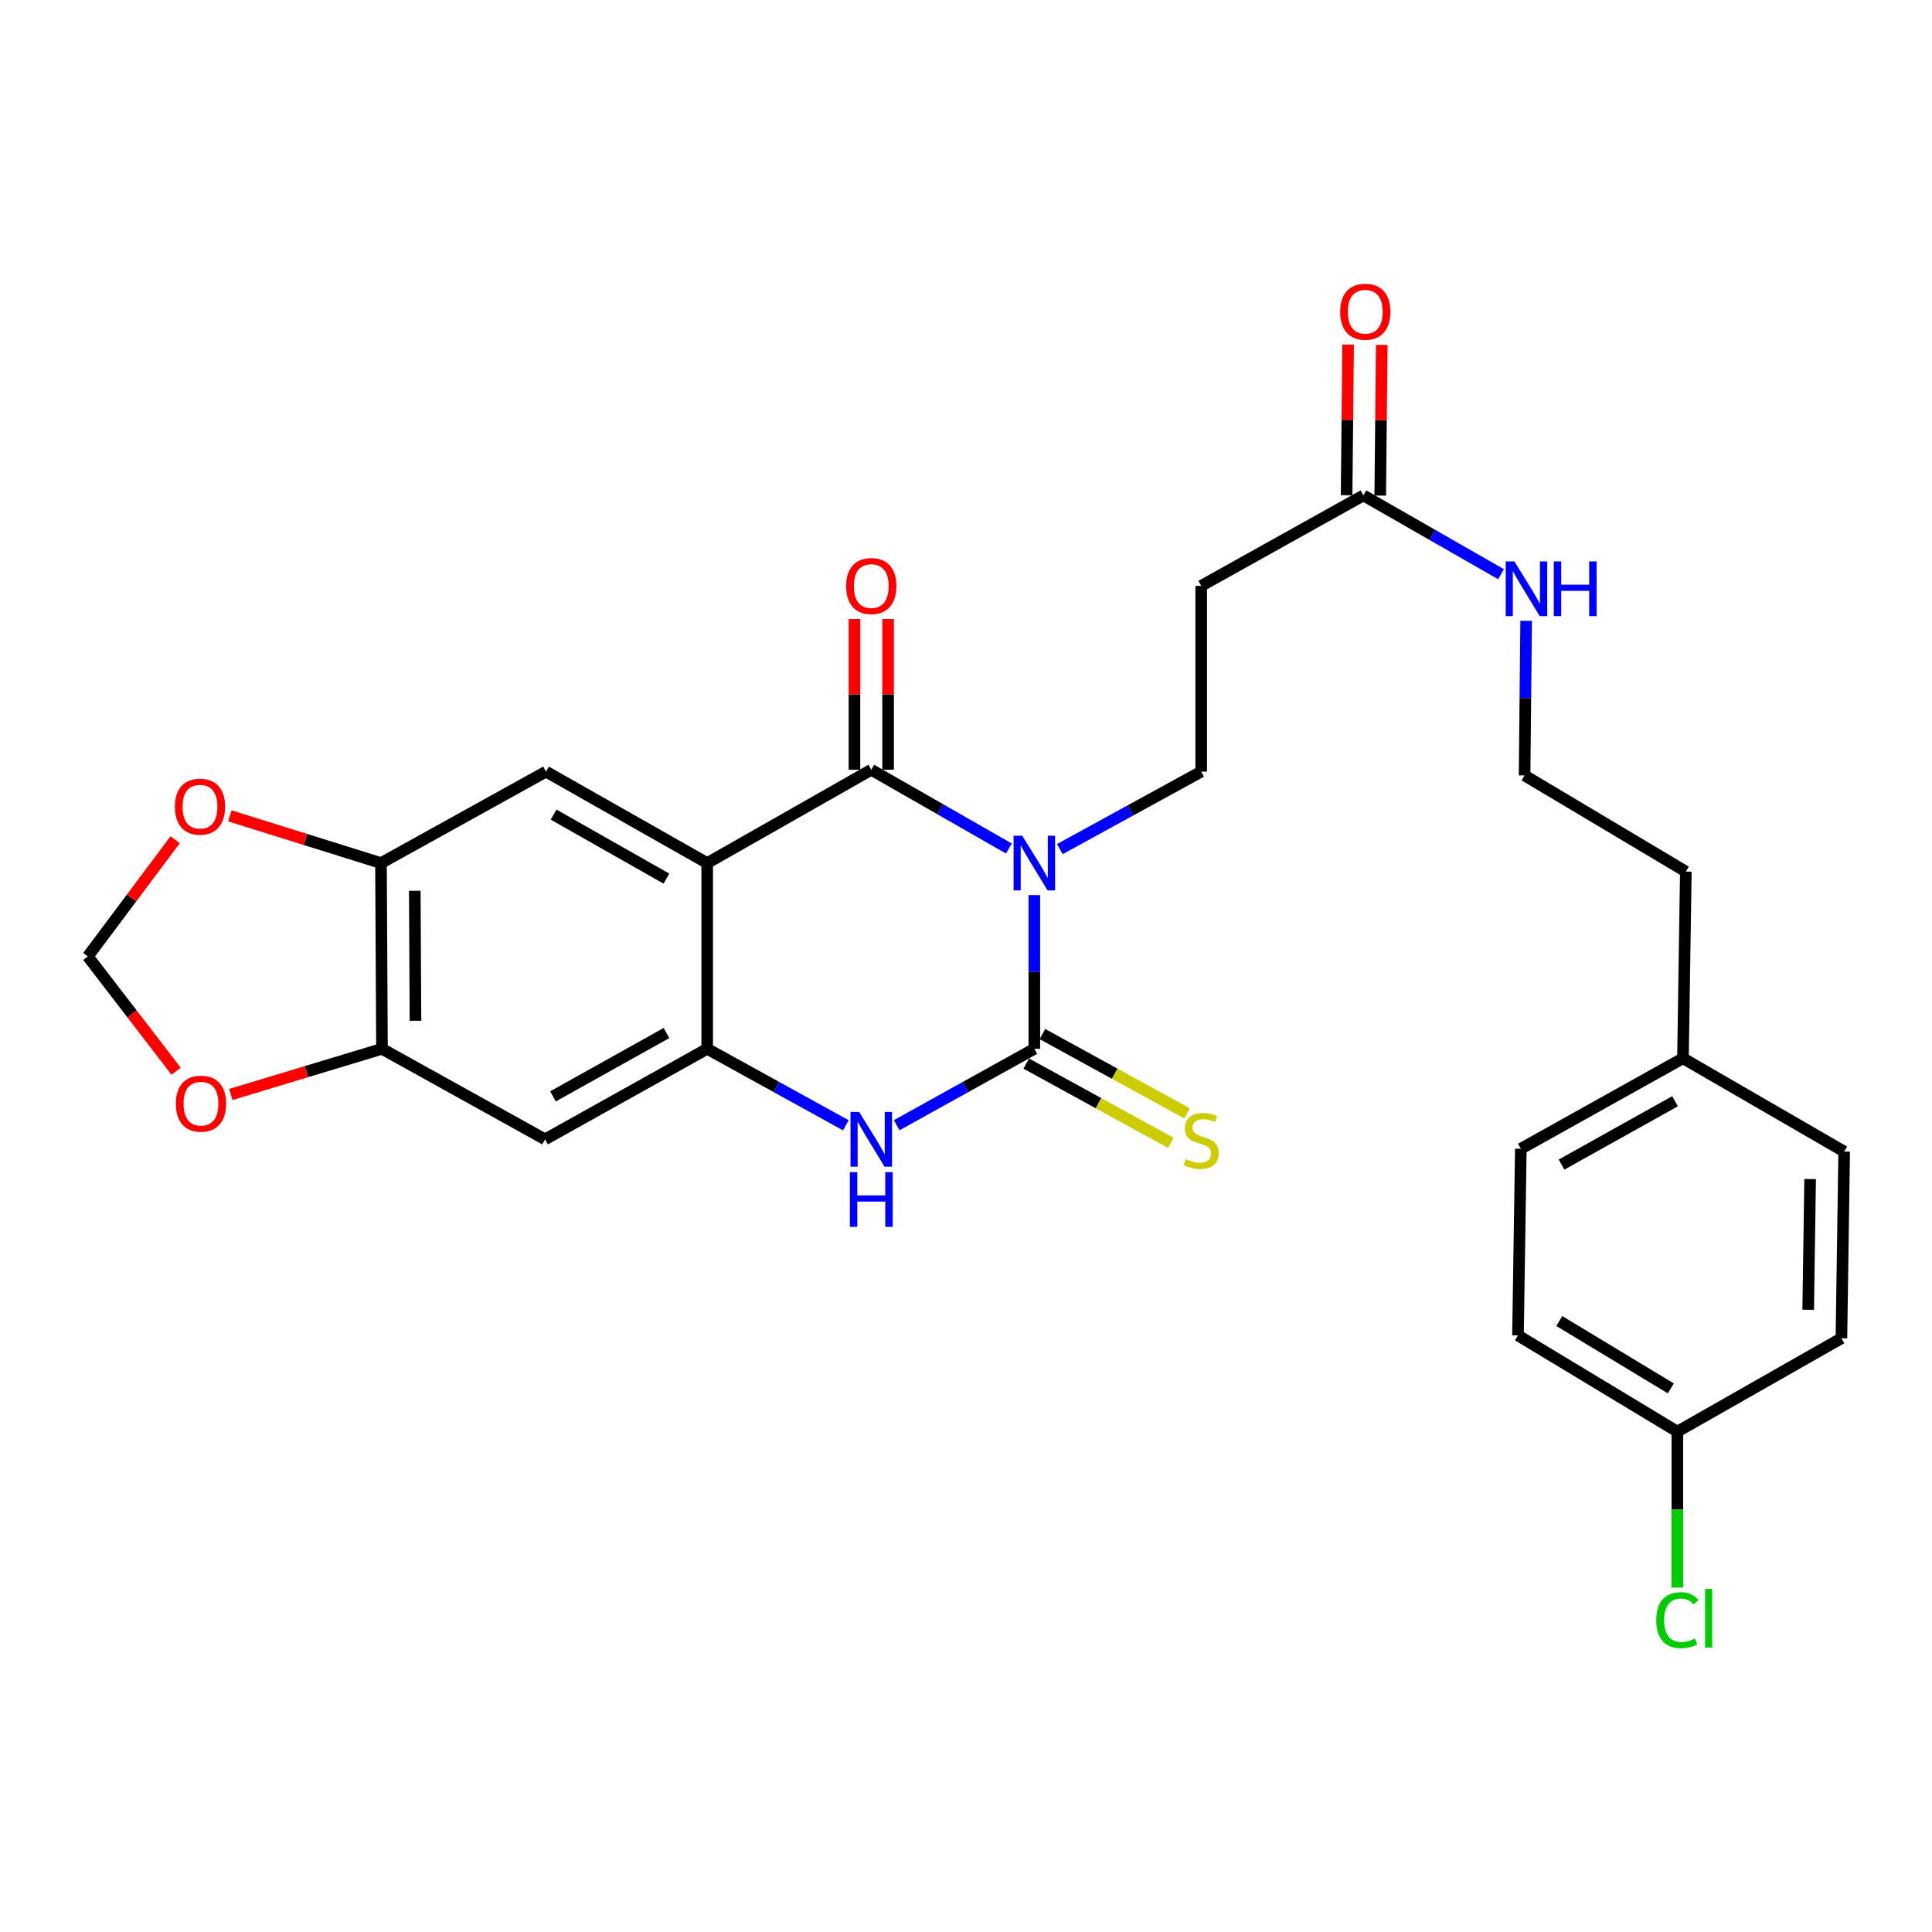 <?xml version='1.0' encoding='iso-8859-1'?>
<svg version='1.1' baseProfile='full'
              xmlns='http://www.w3.org/2000/svg'
                      xmlns:rdkit='http://www.rdkit.org/xml'
                      xmlns:xlink='http://www.w3.org/1999/xlink'
                  xml:space='preserve'
width='1000px' height='1000px' viewBox='0 0 1000 1000'>
<!-- END OF HEADER -->
<rect style='opacity:1.0;fill:#FFFFFF;stroke:none' width='1000' height='1000' x='0' y='0'> </rect>
<path class='bond-0' d='M 522.199,439.191 L 486.584,418.808' style='fill:none;fill-rule:evenodd;stroke:#0000FF;stroke-width:6px;stroke-linecap:butt;stroke-linejoin:miter;stroke-opacity:1' />
<path class='bond-0' d='M 486.584,418.808 L 450.97,398.425' style='fill:none;fill-rule:evenodd;stroke:#000000;stroke-width:6px;stroke-linecap:butt;stroke-linejoin:miter;stroke-opacity:1' />
<path class='bond-1' d='M 535.37,463.293 L 535.37,503.079' style='fill:none;fill-rule:evenodd;stroke:#0000FF;stroke-width:6px;stroke-linecap:butt;stroke-linejoin:miter;stroke-opacity:1' />
<path class='bond-1' d='M 535.37,503.079 L 535.37,542.864' style='fill:none;fill-rule:evenodd;stroke:#000000;stroke-width:6px;stroke-linecap:butt;stroke-linejoin:miter;stroke-opacity:1' />
<path class='bond-6' d='M 548.572,439.494 L 585.158,419.443' style='fill:none;fill-rule:evenodd;stroke:#0000FF;stroke-width:6px;stroke-linecap:butt;stroke-linejoin:miter;stroke-opacity:1' />
<path class='bond-6' d='M 585.158,419.443 L 621.744,399.392' style='fill:none;fill-rule:evenodd;stroke:#000000;stroke-width:6px;stroke-linecap:butt;stroke-linejoin:miter;stroke-opacity:1' />
<path class='bond-2' d='M 450.97,398.425 L 366.047,446.729' style='fill:none;fill-rule:evenodd;stroke:#000000;stroke-width:6px;stroke-linecap:butt;stroke-linejoin:miter;stroke-opacity:1' />
<path class='bond-13' d='M 459.677,398.425 L 459.677,359.41' style='fill:none;fill-rule:evenodd;stroke:#000000;stroke-width:6px;stroke-linecap:butt;stroke-linejoin:miter;stroke-opacity:1' />
<path class='bond-13' d='M 459.677,359.41 L 459.677,320.396' style='fill:none;fill-rule:evenodd;stroke:#FF0000;stroke-width:6px;stroke-linecap:butt;stroke-linejoin:miter;stroke-opacity:1' />
<path class='bond-13' d='M 442.263,398.425 L 442.263,359.41' style='fill:none;fill-rule:evenodd;stroke:#000000;stroke-width:6px;stroke-linecap:butt;stroke-linejoin:miter;stroke-opacity:1' />
<path class='bond-13' d='M 442.263,359.41 L 442.263,320.396' style='fill:none;fill-rule:evenodd;stroke:#FF0000;stroke-width:6px;stroke-linecap:butt;stroke-linejoin:miter;stroke-opacity:1' />
<path class='bond-4' d='M 535.37,542.864 L 499.746,562.64' style='fill:none;fill-rule:evenodd;stroke:#000000;stroke-width:6px;stroke-linecap:butt;stroke-linejoin:miter;stroke-opacity:1' />
<path class='bond-4' d='M 499.746,562.64 L 464.123,582.416' style='fill:none;fill-rule:evenodd;stroke:#0000FF;stroke-width:6px;stroke-linecap:butt;stroke-linejoin:miter;stroke-opacity:1' />
<path class='bond-10' d='M 531.183,550.499 L 568.599,571.017' style='fill:none;fill-rule:evenodd;stroke:#000000;stroke-width:6px;stroke-linecap:butt;stroke-linejoin:miter;stroke-opacity:1' />
<path class='bond-10' d='M 568.599,571.017 L 606.014,591.535' style='fill:none;fill-rule:evenodd;stroke:#CCCC00;stroke-width:6px;stroke-linecap:butt;stroke-linejoin:miter;stroke-opacity:1' />
<path class='bond-10' d='M 539.556,535.23 L 576.972,555.748' style='fill:none;fill-rule:evenodd;stroke:#000000;stroke-width:6px;stroke-linecap:butt;stroke-linejoin:miter;stroke-opacity:1' />
<path class='bond-10' d='M 576.972,555.748 L 614.387,576.266' style='fill:none;fill-rule:evenodd;stroke:#CCCC00;stroke-width:6px;stroke-linecap:butt;stroke-linejoin:miter;stroke-opacity:1' />
<path class='bond-5' d='M 366.047,446.729 L 282.615,399.392' style='fill:none;fill-rule:evenodd;stroke:#000000;stroke-width:6px;stroke-linecap:butt;stroke-linejoin:miter;stroke-opacity:1' />
<path class='bond-5' d='M 344.939,454.775 L 286.536,421.639' style='fill:none;fill-rule:evenodd;stroke:#000000;stroke-width:6px;stroke-linecap:butt;stroke-linejoin:miter;stroke-opacity:1' />
<path class='bond-28' d='M 366.047,446.729 L 366.047,542.864' style='fill:none;fill-rule:evenodd;stroke:#000000;stroke-width:6px;stroke-linecap:butt;stroke-linejoin:miter;stroke-opacity:1' />
<path class='bond-3' d='M 366.047,542.864 L 401.926,562.66' style='fill:none;fill-rule:evenodd;stroke:#000000;stroke-width:6px;stroke-linecap:butt;stroke-linejoin:miter;stroke-opacity:1' />
<path class='bond-3' d='M 401.926,562.66 L 437.805,582.455' style='fill:none;fill-rule:evenodd;stroke:#0000FF;stroke-width:6px;stroke-linecap:butt;stroke-linejoin:miter;stroke-opacity:1' />
<path class='bond-7' d='M 366.047,542.864 L 282.121,589.718' style='fill:none;fill-rule:evenodd;stroke:#000000;stroke-width:6px;stroke-linecap:butt;stroke-linejoin:miter;stroke-opacity:1' />
<path class='bond-7' d='M 344.97,534.687 L 286.222,567.485' style='fill:none;fill-rule:evenodd;stroke:#000000;stroke-width:6px;stroke-linecap:butt;stroke-linejoin:miter;stroke-opacity:1' />
<path class='bond-8' d='M 282.615,399.392 L 197.199,446.729' style='fill:none;fill-rule:evenodd;stroke:#000000;stroke-width:6px;stroke-linecap:butt;stroke-linejoin:miter;stroke-opacity:1' />
<path class='bond-11' d='M 621.744,399.392 L 621.744,303.257' style='fill:none;fill-rule:evenodd;stroke:#000000;stroke-width:6px;stroke-linecap:butt;stroke-linejoin:miter;stroke-opacity:1' />
<path class='bond-9' d='M 282.121,589.718 L 197.711,542.864' style='fill:none;fill-rule:evenodd;stroke:#000000;stroke-width:6px;stroke-linecap:butt;stroke-linejoin:miter;stroke-opacity:1' />
<path class='bond-14' d='M 197.199,446.729 L 158.087,434.506' style='fill:none;fill-rule:evenodd;stroke:#000000;stroke-width:6px;stroke-linecap:butt;stroke-linejoin:miter;stroke-opacity:1' />
<path class='bond-14' d='M 158.087,434.506 L 118.974,422.284' style='fill:none;fill-rule:evenodd;stroke:#FF0000;stroke-width:6px;stroke-linecap:butt;stroke-linejoin:miter;stroke-opacity:1' />
<path class='bond-29' d='M 197.199,446.729 L 197.711,542.864' style='fill:none;fill-rule:evenodd;stroke:#000000;stroke-width:6px;stroke-linecap:butt;stroke-linejoin:miter;stroke-opacity:1' />
<path class='bond-29' d='M 214.689,461.057 L 215.048,528.351' style='fill:none;fill-rule:evenodd;stroke:#000000;stroke-width:6px;stroke-linecap:butt;stroke-linejoin:miter;stroke-opacity:1' />
<path class='bond-15' d='M 197.711,542.864 L 158.591,554.689' style='fill:none;fill-rule:evenodd;stroke:#000000;stroke-width:6px;stroke-linecap:butt;stroke-linejoin:miter;stroke-opacity:1' />
<path class='bond-15' d='M 158.591,554.689 L 119.471,566.513' style='fill:none;fill-rule:evenodd;stroke:#FF0000;stroke-width:6px;stroke-linecap:butt;stroke-linejoin:miter;stroke-opacity:1' />
<path class='bond-12' d='M 621.744,303.257 L 705.699,256.423' style='fill:none;fill-rule:evenodd;stroke:#000000;stroke-width:6px;stroke-linecap:butt;stroke-linejoin:miter;stroke-opacity:1' />
<path class='bond-17' d='M 714.405,256.511 L 714.802,217.506' style='fill:none;fill-rule:evenodd;stroke:#000000;stroke-width:6px;stroke-linecap:butt;stroke-linejoin:miter;stroke-opacity:1' />
<path class='bond-17' d='M 714.802,217.506 L 715.198,178.502' style='fill:none;fill-rule:evenodd;stroke:#FF0000;stroke-width:6px;stroke-linecap:butt;stroke-linejoin:miter;stroke-opacity:1' />
<path class='bond-17' d='M 696.992,256.334 L 697.389,217.329' style='fill:none;fill-rule:evenodd;stroke:#000000;stroke-width:6px;stroke-linecap:butt;stroke-linejoin:miter;stroke-opacity:1' />
<path class='bond-17' d='M 697.389,217.329 L 697.785,178.325' style='fill:none;fill-rule:evenodd;stroke:#FF0000;stroke-width:6px;stroke-linecap:butt;stroke-linejoin:miter;stroke-opacity:1' />
<path class='bond-18' d='M 705.699,256.423 L 741.313,276.814' style='fill:none;fill-rule:evenodd;stroke:#000000;stroke-width:6px;stroke-linecap:butt;stroke-linejoin:miter;stroke-opacity:1' />
<path class='bond-18' d='M 741.313,276.814 L 776.927,297.205' style='fill:none;fill-rule:evenodd;stroke:#0000FF;stroke-width:6px;stroke-linecap:butt;stroke-linejoin:miter;stroke-opacity:1' />
<path class='bond-16' d='M 90.663,434.637 L 68.059,464.845' style='fill:none;fill-rule:evenodd;stroke:#FF0000;stroke-width:6px;stroke-linecap:butt;stroke-linejoin:miter;stroke-opacity:1' />
<path class='bond-16' d='M 68.059,464.845 L 45.455,495.053' style='fill:none;fill-rule:evenodd;stroke:#000000;stroke-width:6px;stroke-linecap:butt;stroke-linejoin:miter;stroke-opacity:1' />
<path class='bond-30' d='M 91.159,554.46 L 68.307,524.757' style='fill:none;fill-rule:evenodd;stroke:#FF0000;stroke-width:6px;stroke-linecap:butt;stroke-linejoin:miter;stroke-opacity:1' />
<path class='bond-30' d='M 68.307,524.757 L 45.455,495.053' style='fill:none;fill-rule:evenodd;stroke:#000000;stroke-width:6px;stroke-linecap:butt;stroke-linejoin:miter;stroke-opacity:1' />
<path class='bond-26' d='M 789.931,321.322 L 789.526,361.344' style='fill:none;fill-rule:evenodd;stroke:#0000FF;stroke-width:6px;stroke-linecap:butt;stroke-linejoin:miter;stroke-opacity:1' />
<path class='bond-26' d='M 789.526,361.344 L 789.122,401.366' style='fill:none;fill-rule:evenodd;stroke:#000000;stroke-width:6px;stroke-linecap:butt;stroke-linejoin:miter;stroke-opacity:1' />
<path class='bond-19' d='M 868.191,740.998 L 785.707,691.203' style='fill:none;fill-rule:evenodd;stroke:#000000;stroke-width:6px;stroke-linecap:butt;stroke-linejoin:miter;stroke-opacity:1' />
<path class='bond-19' d='M 864.818,718.62 L 807.079,683.764' style='fill:none;fill-rule:evenodd;stroke:#000000;stroke-width:6px;stroke-linecap:butt;stroke-linejoin:miter;stroke-opacity:1' />
<path class='bond-21' d='M 868.191,740.998 L 868.191,781.369' style='fill:none;fill-rule:evenodd;stroke:#000000;stroke-width:6px;stroke-linecap:butt;stroke-linejoin:miter;stroke-opacity:1' />
<path class='bond-21' d='M 868.191,781.369 L 868.191,821.741' style='fill:none;fill-rule:evenodd;stroke:#00CC00;stroke-width:6px;stroke-linecap:butt;stroke-linejoin:miter;stroke-opacity:1' />
<path class='bond-31' d='M 868.191,740.998 L 953.114,692.683' style='fill:none;fill-rule:evenodd;stroke:#000000;stroke-width:6px;stroke-linecap:butt;stroke-linejoin:miter;stroke-opacity:1' />
<path class='bond-20' d='M 871.103,547.76 L 872.583,451.131' style='fill:none;fill-rule:evenodd;stroke:#000000;stroke-width:6px;stroke-linecap:butt;stroke-linejoin:miter;stroke-opacity:1' />
<path class='bond-24' d='M 871.103,547.76 L 954.545,596.055' style='fill:none;fill-rule:evenodd;stroke:#000000;stroke-width:6px;stroke-linecap:butt;stroke-linejoin:miter;stroke-opacity:1' />
<path class='bond-25' d='M 871.103,547.76 L 787.177,594.604' style='fill:none;fill-rule:evenodd;stroke:#000000;stroke-width:6px;stroke-linecap:butt;stroke-linejoin:miter;stroke-opacity:1' />
<path class='bond-25' d='M 867.001,569.992 L 808.253,602.783' style='fill:none;fill-rule:evenodd;stroke:#000000;stroke-width:6px;stroke-linecap:butt;stroke-linejoin:miter;stroke-opacity:1' />
<path class='bond-22' d='M 953.114,692.683 L 954.545,596.055' style='fill:none;fill-rule:evenodd;stroke:#000000;stroke-width:6px;stroke-linecap:butt;stroke-linejoin:miter;stroke-opacity:1' />
<path class='bond-22' d='M 935.916,677.931 L 936.919,610.291' style='fill:none;fill-rule:evenodd;stroke:#000000;stroke-width:6px;stroke-linecap:butt;stroke-linejoin:miter;stroke-opacity:1' />
<path class='bond-23' d='M 785.707,691.203 L 787.177,594.604' style='fill:none;fill-rule:evenodd;stroke:#000000;stroke-width:6px;stroke-linecap:butt;stroke-linejoin:miter;stroke-opacity:1' />
<path class='bond-27' d='M 789.122,401.366 L 872.583,451.131' style='fill:none;fill-rule:evenodd;stroke:#000000;stroke-width:6px;stroke-linecap:butt;stroke-linejoin:miter;stroke-opacity:1' />
<path  class='atom-0' d='M 529.11 432.569
L 538.39 447.569
Q 539.31 449.049, 540.79 451.729
Q 542.27 454.409, 542.35 454.569
L 542.35 432.569
L 546.11 432.569
L 546.11 460.889
L 542.23 460.889
L 532.27 444.489
Q 531.11 442.569, 529.87 440.369
Q 528.67 438.169, 528.31 437.489
L 528.31 460.889
L 524.63 460.889
L 524.63 432.569
L 529.11 432.569
' fill='#0000FF'/>
<path  class='atom-5' d='M 444.71 575.558
L 453.99 590.558
Q 454.91 592.038, 456.39 594.718
Q 457.87 597.398, 457.95 597.558
L 457.95 575.558
L 461.71 575.558
L 461.71 603.878
L 457.83 603.878
L 447.87 587.478
Q 446.71 585.558, 445.47 583.358
Q 444.27 581.158, 443.91 580.478
L 443.91 603.878
L 440.23 603.878
L 440.23 575.558
L 444.71 575.558
' fill='#0000FF'/>
<path  class='atom-5' d='M 439.89 606.71
L 443.73 606.71
L 443.73 618.75
L 458.21 618.75
L 458.21 606.71
L 462.05 606.71
L 462.05 635.03
L 458.21 635.03
L 458.21 621.95
L 443.73 621.95
L 443.73 635.03
L 439.89 635.03
L 439.89 606.71
' fill='#0000FF'/>
<path  class='atom-11' d='M 613.744 599.951
Q 614.064 600.071, 615.384 600.631
Q 616.704 601.191, 618.144 601.551
Q 619.624 601.871, 621.064 601.871
Q 623.744 601.871, 625.304 600.591
Q 626.864 599.271, 626.864 596.991
Q 626.864 595.431, 626.064 594.471
Q 625.304 593.511, 624.104 592.991
Q 622.904 592.471, 620.904 591.871
Q 618.384 591.111, 616.864 590.391
Q 615.384 589.671, 614.304 588.151
Q 613.264 586.631, 613.264 584.071
Q 613.264 580.511, 615.664 578.311
Q 618.104 576.111, 622.904 576.111
Q 626.184 576.111, 629.904 577.671
L 628.984 580.751
Q 625.584 579.351, 623.024 579.351
Q 620.264 579.351, 618.744 580.511
Q 617.224 581.631, 617.264 583.591
Q 617.264 585.111, 618.024 586.031
Q 618.824 586.951, 619.944 587.471
Q 621.104 587.991, 623.024 588.591
Q 625.584 589.391, 627.104 590.191
Q 628.624 590.991, 629.704 592.631
Q 630.824 594.231, 630.824 596.991
Q 630.824 600.911, 628.184 603.031
Q 625.584 605.111, 621.224 605.111
Q 618.704 605.111, 616.784 604.551
Q 614.904 604.031, 612.664 603.111
L 613.744 599.951
' fill='#CCCC00'/>
<path  class='atom-14' d='M 437.97 303.337
Q 437.97 296.537, 441.33 292.737
Q 444.69 288.937, 450.97 288.937
Q 457.25 288.937, 460.61 292.737
Q 463.97 296.537, 463.97 303.337
Q 463.97 310.217, 460.57 314.137
Q 457.17 318.017, 450.97 318.017
Q 444.73 318.017, 441.33 314.137
Q 437.97 310.257, 437.97 303.337
M 450.97 314.817
Q 455.29 314.817, 457.61 311.937
Q 459.97 309.017, 459.97 303.337
Q 459.97 297.777, 457.61 294.977
Q 455.29 292.137, 450.97 292.137
Q 446.65 292.137, 444.29 294.937
Q 441.97 297.737, 441.97 303.337
Q 441.97 309.057, 444.29 311.937
Q 446.65 314.817, 450.97 314.817
' fill='#FF0000'/>
<path  class='atom-15' d='M 90.521 417.534
Q 90.521 410.734, 93.881 406.934
Q 97.241 403.134, 103.521 403.134
Q 109.801 403.134, 113.161 406.934
Q 116.521 410.734, 116.521 417.534
Q 116.521 424.414, 113.121 428.334
Q 109.721 432.214, 103.521 432.214
Q 97.281 432.214, 93.881 428.334
Q 90.521 424.454, 90.521 417.534
M 103.521 429.014
Q 107.841 429.014, 110.161 426.134
Q 112.521 423.214, 112.521 417.534
Q 112.521 411.974, 110.161 409.174
Q 107.841 406.334, 103.521 406.334
Q 99.201 406.334, 96.841 409.134
Q 94.521 411.934, 94.521 417.534
Q 94.521 423.254, 96.841 426.134
Q 99.201 429.014, 103.521 429.014
' fill='#FF0000'/>
<path  class='atom-16' d='M 91.024 571.262
Q 91.024 564.462, 94.384 560.662
Q 97.744 556.862, 104.024 556.862
Q 110.304 556.862, 113.664 560.662
Q 117.024 564.462, 117.024 571.262
Q 117.024 578.142, 113.624 582.062
Q 110.224 585.942, 104.024 585.942
Q 97.784 585.942, 94.384 582.062
Q 91.024 578.182, 91.024 571.262
M 104.024 582.742
Q 108.344 582.742, 110.664 579.862
Q 113.024 576.942, 113.024 571.262
Q 113.024 565.702, 110.664 562.902
Q 108.344 560.062, 104.024 560.062
Q 99.704 560.062, 97.344 562.862
Q 95.024 565.662, 95.024 571.262
Q 95.024 576.982, 97.344 579.862
Q 99.704 582.742, 104.024 582.742
' fill='#FF0000'/>
<path  class='atom-18' d='M 693.666 161.354
Q 693.666 154.554, 697.026 150.754
Q 700.386 146.954, 706.666 146.954
Q 712.946 146.954, 716.306 150.754
Q 719.666 154.554, 719.666 161.354
Q 719.666 168.234, 716.266 172.154
Q 712.866 176.034, 706.666 176.034
Q 700.426 176.034, 697.026 172.154
Q 693.666 168.274, 693.666 161.354
M 706.666 172.834
Q 710.986 172.834, 713.306 169.954
Q 715.666 167.034, 715.666 161.354
Q 715.666 155.794, 713.306 152.994
Q 710.986 150.154, 706.666 150.154
Q 702.346 150.154, 699.986 152.954
Q 697.666 155.754, 697.666 161.354
Q 697.666 167.074, 699.986 169.954
Q 702.346 172.834, 706.666 172.834
' fill='#FF0000'/>
<path  class='atom-19' d='M 783.839 290.587
L 793.119 305.587
Q 794.039 307.067, 795.519 309.747
Q 796.999 312.427, 797.079 312.587
L 797.079 290.587
L 800.839 290.587
L 800.839 318.907
L 796.959 318.907
L 786.999 302.507
Q 785.839 300.587, 784.599 298.387
Q 783.399 296.187, 783.039 295.507
L 783.039 318.907
L 779.359 318.907
L 779.359 290.587
L 783.839 290.587
' fill='#0000FF'/>
<path  class='atom-19' d='M 804.239 290.587
L 808.079 290.587
L 808.079 302.627
L 822.559 302.627
L 822.559 290.587
L 826.399 290.587
L 826.399 318.907
L 822.559 318.907
L 822.559 305.827
L 808.079 305.827
L 808.079 318.907
L 804.239 318.907
L 804.239 290.587
' fill='#0000FF'/>
<path  class='atom-22' d='M 857.271 838.597
Q 857.271 831.557, 860.551 827.877
Q 863.871 824.157, 870.151 824.157
Q 875.991 824.157, 879.111 828.277
L 876.471 830.437
Q 874.191 827.437, 870.151 827.437
Q 865.871 827.437, 863.591 830.317
Q 861.351 833.157, 861.351 838.597
Q 861.351 844.197, 863.671 847.077
Q 866.031 849.957, 870.591 849.957
Q 873.711 849.957, 877.351 848.077
L 878.471 851.077
Q 876.991 852.037, 874.751 852.597
Q 872.511 853.157, 870.031 853.157
Q 863.871 853.157, 860.551 849.397
Q 857.271 845.637, 857.271 838.597
' fill='#00CC00'/>
<path  class='atom-22' d='M 882.551 822.437
L 886.231 822.437
L 886.231 852.797
L 882.551 852.797
L 882.551 822.437
' fill='#00CC00'/>
</svg>
